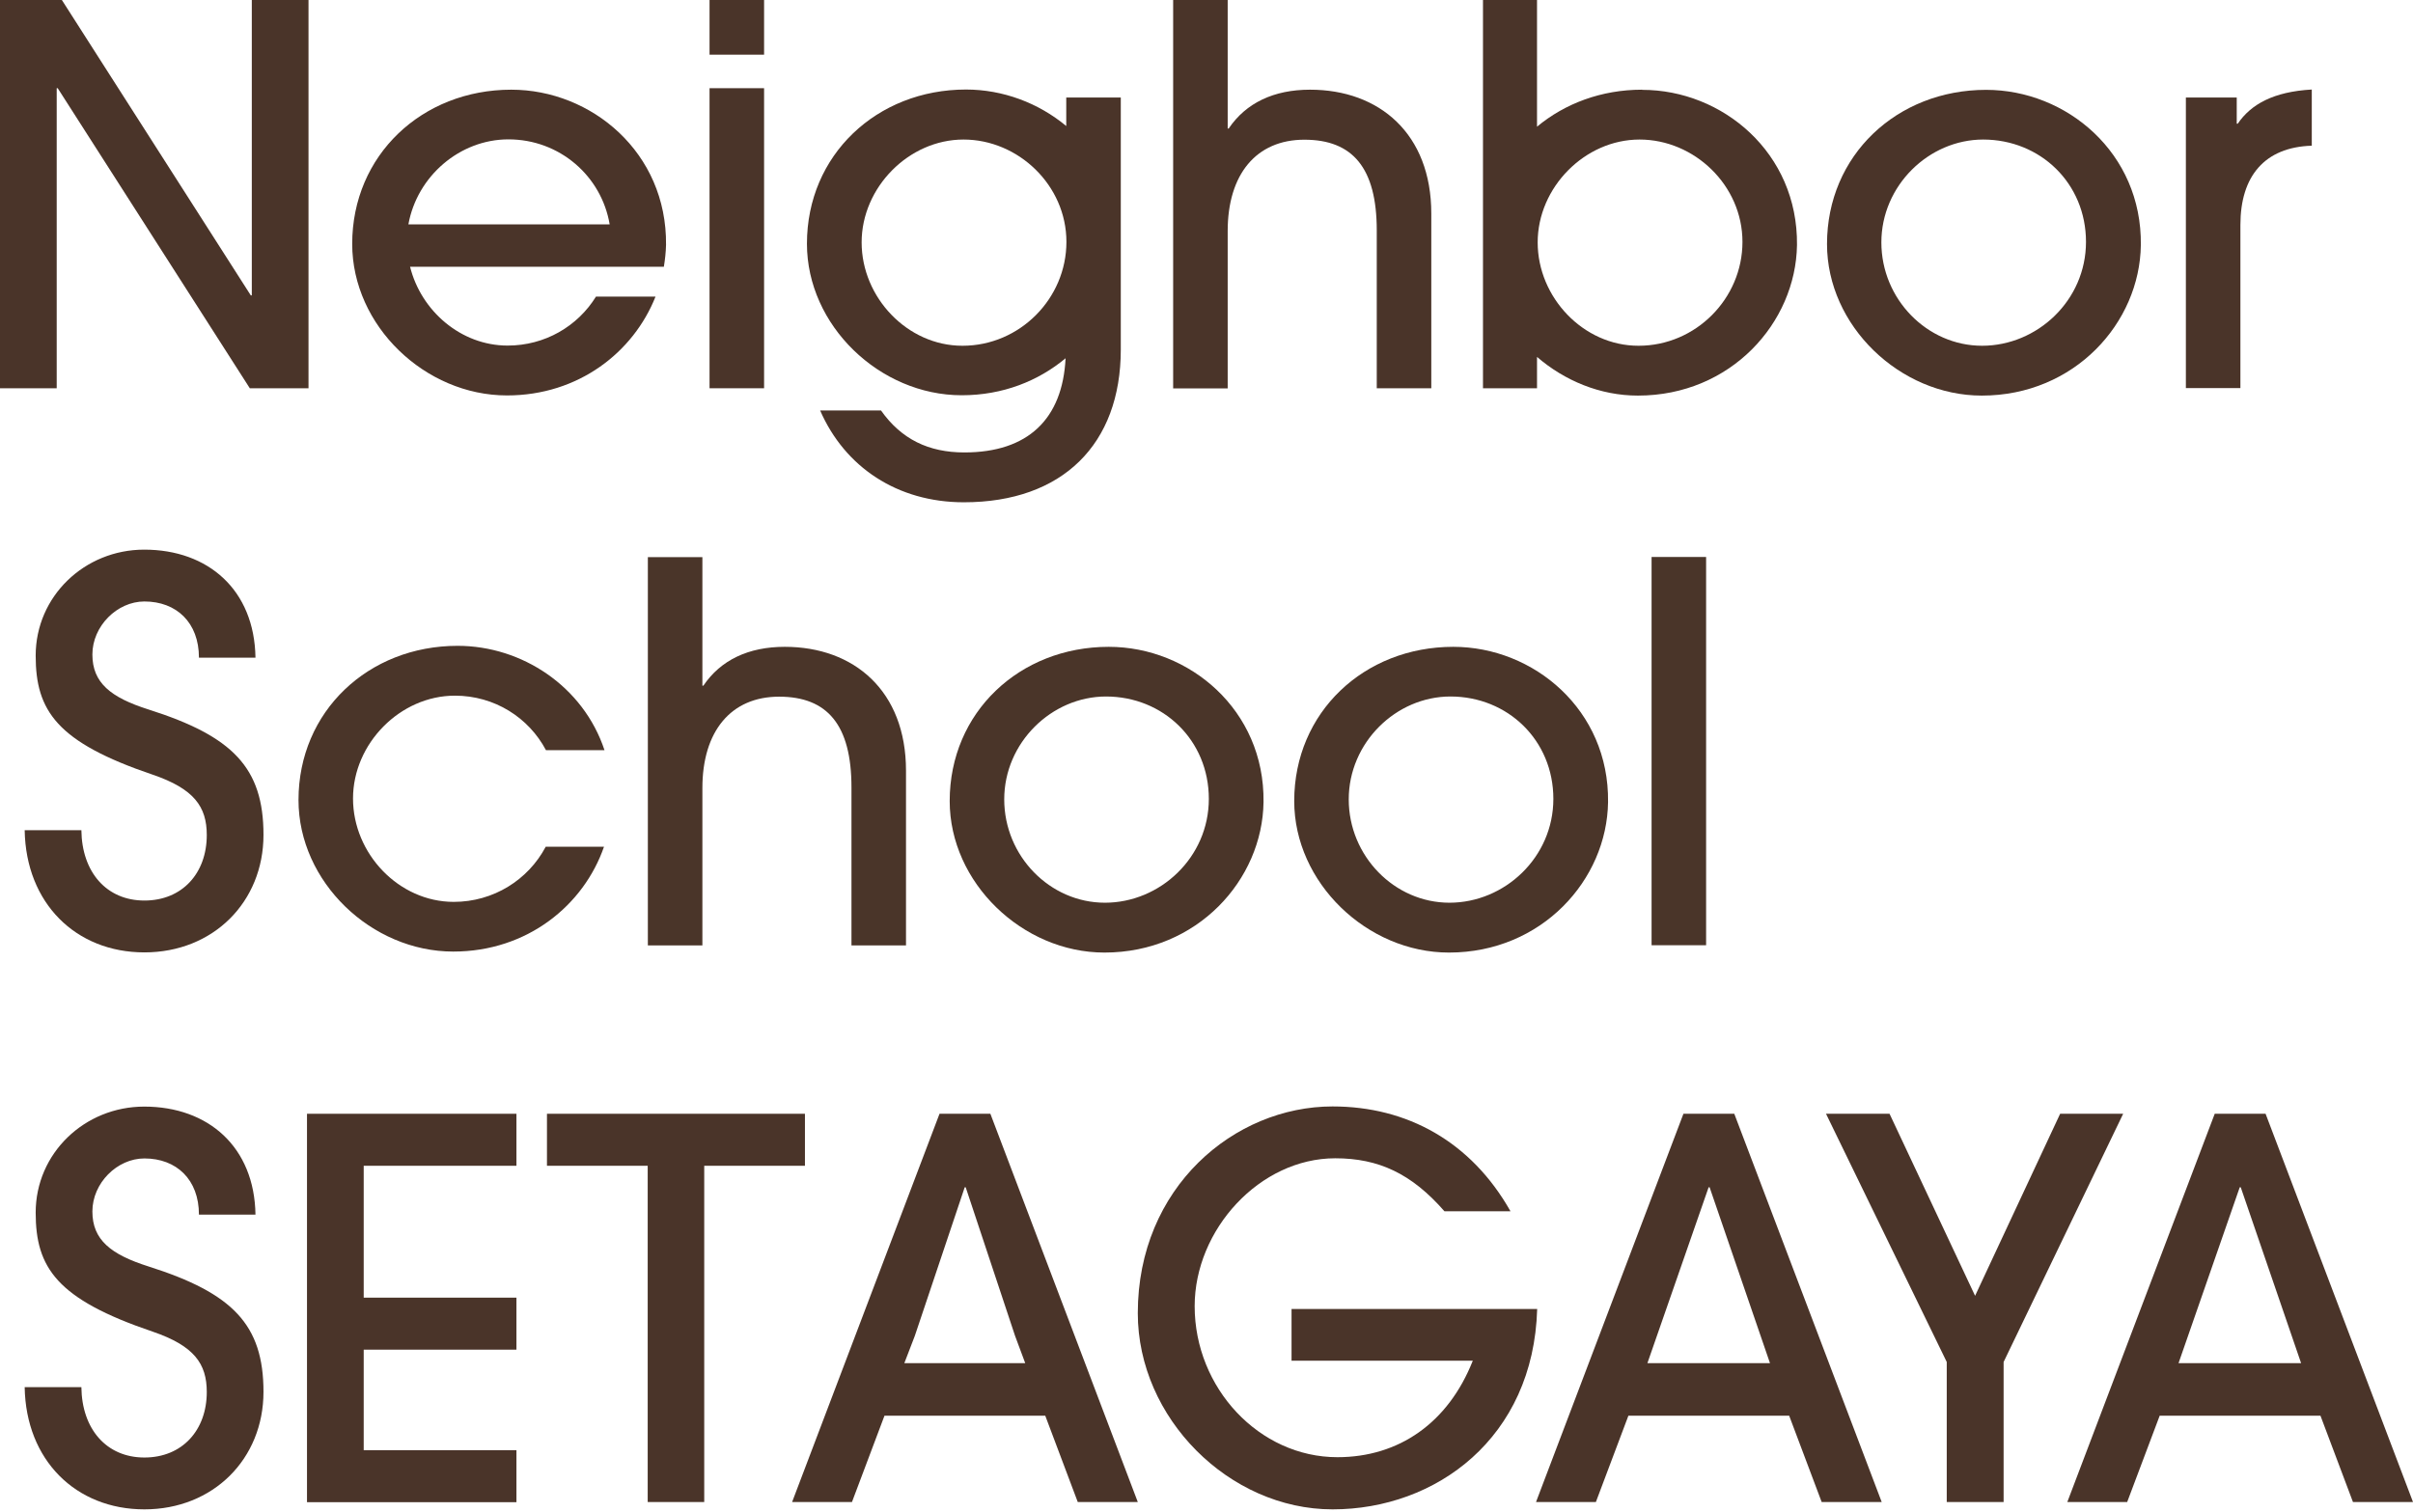 <svg width="150" height="94" viewBox="0 0 150 94" fill="none" xmlns="http://www.w3.org/2000/svg">
<g clip-path="url(#clip0_179_37)">
<path d="M15.529 24.143L3.587 5.484H3.525V24.143H0V0H3.846L15.591 18.369H15.653V0H19.178V24.143H15.518H15.529Z" fill="#4A3429"/>
<path d="M44.108 3.4V0H47.498V3.4H44.108ZM44.108 24.143V5.484H47.498V24.143H44.108Z" fill="#4A3429"/>
<path d="M85.584 24.143V14.326C85.584 10.439 84.081 8.687 81.085 8.687C78.089 8.687 76.317 10.843 76.317 14.368V24.153H72.927V0H76.317V7.992H76.379C77.457 6.396 79.188 5.577 81.438 5.577C85.74 5.577 88.974 8.314 88.974 13.279V24.143H85.584Z" fill="#4A3429"/>
<path d="M123.193 24.599C118.103 24.599 113.573 20.256 113.573 15.176C113.573 9.661 117.916 5.587 123.462 5.587C128.459 5.587 133.155 9.506 133.082 15.238C133.02 20.069 128.967 24.599 123.193 24.599ZM123.286 8.677C119.896 8.677 116.952 11.548 116.952 15.072C116.952 18.597 119.793 21.5 123.214 21.5C126.634 21.5 129.672 18.69 129.672 15.041C129.672 11.393 126.831 8.677 123.276 8.677H123.286Z" fill="#4A3429"/>
<path d="M66.282 6.064V7.837C64.551 6.396 62.332 5.567 60.052 5.567C54.506 5.567 50.162 9.641 50.162 15.155C50.162 20.245 54.692 24.578 59.782 24.578C62.343 24.578 64.551 23.687 66.24 22.277C66.054 26.061 63.898 28.134 59.948 28.134C57.73 28.134 56.03 27.315 54.765 25.522H50.981C52.516 29.046 55.781 31.233 59.917 31.233C66.054 31.233 69.672 27.616 69.672 21.738V6.064H66.282ZM59.824 21.5C56.403 21.5 53.562 18.493 53.562 15.072C53.562 11.652 56.496 8.677 59.896 8.677C63.296 8.677 66.292 11.517 66.292 15.041C66.292 18.566 63.39 21.5 59.834 21.5H59.824Z" fill="#4A3429"/>
<path d="M135.881 24.143V6.064H139.043V7.692H139.105C139.924 6.489 141.323 5.701 143.708 5.567V9.06C140.774 9.153 139.271 10.957 139.271 13.984V24.133H135.881V24.143Z" fill="#4A3429"/>
<path d="M12.367 40.895C12.367 38.708 10.967 37.401 8.977 37.401C7.277 37.401 5.743 38.936 5.743 40.698C5.743 42.46 6.883 43.372 9.236 44.119C14.461 45.777 16.379 47.737 16.379 51.914C16.379 56.092 13.248 59.222 8.977 59.222C4.706 59.222 1.607 56.154 1.534 51.624H5.059C5.09 54.236 6.624 55.998 8.977 55.998C11.33 55.998 12.854 54.298 12.854 51.925C12.854 50.162 12.066 49.053 9.495 48.172C3.525 46.151 2.218 44.191 2.218 40.77C2.218 37.08 5.256 34.178 8.967 34.178C12.947 34.178 15.819 36.686 15.881 40.895H12.357H12.367Z" fill="#4A3529"/>
<path d="M52.93 58.777V48.96C52.93 45.072 51.427 43.321 48.431 43.321C45.435 43.321 43.663 45.477 43.663 49.001V58.787H40.273V34.644H43.663V42.636H43.725C44.803 41.04 46.534 40.221 48.784 40.221C53.086 40.221 56.32 42.958 56.32 47.923V58.787H52.93V58.777Z" fill="#4A3529"/>
<path d="M68.656 59.233C63.566 59.233 59.036 54.889 59.036 49.81C59.036 44.295 63.379 40.221 68.925 40.221C73.922 40.221 78.618 44.14 78.545 49.872C78.483 54.703 74.43 59.233 68.656 59.233ZM68.76 43.31C65.37 43.31 62.426 46.182 62.426 49.706C62.426 53.231 65.266 56.133 68.687 56.133C72.108 56.133 75.145 53.324 75.145 49.675C75.145 46.026 72.305 43.31 68.749 43.31H68.76Z" fill="#4A3529"/>
<path d="M90.073 59.233C84.983 59.233 80.453 54.889 80.453 49.81C80.453 44.295 84.796 40.221 90.342 40.221C95.339 40.221 100.035 44.14 99.962 49.872C99.9 54.703 95.847 59.233 90.073 59.233ZM90.166 43.31C86.776 43.31 83.842 46.182 83.842 49.706C83.842 53.231 86.683 56.133 90.104 56.133C93.525 56.133 96.562 53.324 96.562 49.675C96.562 46.026 93.722 43.31 90.166 43.31Z" fill="#4A3529"/>
<path d="M102.668 58.777V34.634H106.057V58.777H102.668Z" fill="#4A3529"/>
<path d="M12.367 75.529C12.367 73.341 10.967 72.035 8.977 72.035C7.277 72.035 5.743 73.569 5.743 75.332C5.743 77.094 6.883 78.006 9.236 78.752C14.461 80.411 16.379 82.37 16.379 86.548C16.379 90.726 13.248 93.856 8.977 93.856C4.706 93.856 1.607 90.788 1.534 86.258H5.059C5.09 88.87 6.624 90.632 8.977 90.632C11.33 90.632 12.854 88.932 12.854 86.558C12.854 84.796 12.066 83.687 9.495 82.806C3.525 80.784 2.218 78.825 2.218 75.404C2.218 71.714 5.256 68.811 8.967 68.811C12.947 68.811 15.819 71.32 15.881 75.529H12.357H12.367Z" fill="#4A3429"/>
<path d="M19.084 93.4V69.257H32.104V72.491H22.609V80.691H32.104V83.925H22.609V90.176H32.104V93.41H19.084V93.4Z" fill="#4A3429"/>
<path d="M40.263 93.4V72.491H34.001V69.257H50.038V72.491H43.777V93.4H40.252H40.263Z" fill="#4A3429"/>
<path d="M80.287 84.63V81.396H95.556C95.328 89.419 89.264 93.856 82.837 93.856C76.41 93.856 70.729 88.176 70.729 81.655C70.729 73.829 76.731 68.801 82.837 68.801C87.471 68.801 91.451 70.988 93.898 75.321H89.793C87.74 72.968 85.688 72.025 83.003 72.025C78.307 72.025 74.264 76.462 74.264 81.22C74.264 86.31 78.276 90.612 83.138 90.612C86.952 90.612 90.021 88.487 91.555 84.61H80.297L80.287 84.63Z" fill="#4A3429"/>
<path d="M121.016 93.4V84.692L113.511 69.257H117.46L122.778 80.577L128.065 69.257H131.983L124.551 84.692V93.4H121.026H121.016Z" fill="#4A3429"/>
<path d="M102.077 5.577C99.547 5.577 97.277 6.437 95.546 7.878V0H92.187V24.143H95.546V22.194C97.267 23.677 99.475 24.599 101.818 24.599C107.592 24.599 111.634 20.069 111.707 15.238C111.769 9.496 107.073 5.587 102.087 5.587L102.077 5.577ZM101.849 21.5C98.428 21.5 95.587 18.493 95.587 15.073C95.587 11.652 98.521 8.677 101.921 8.677C105.321 8.677 108.317 11.517 108.317 15.041C108.317 18.566 105.415 21.5 101.859 21.5H101.849Z" fill="#4A3429"/>
<path d="M41.268 16.586C41.341 16.14 41.392 15.684 41.403 15.228C41.465 9.485 36.769 5.577 31.783 5.577C26.237 5.577 21.894 9.651 21.894 15.166C21.894 20.256 26.424 24.589 31.514 24.589C35.971 24.589 39.382 21.894 40.75 18.442H37.049C35.909 20.287 33.877 21.489 31.555 21.489C28.652 21.489 26.175 19.333 25.491 16.586H41.279H41.268ZM25.387 13.953C25.926 10.957 28.58 8.666 31.607 8.666C34.789 8.666 37.391 10.947 37.899 13.953H25.377H25.387Z" fill="#4A3429"/>
<path d="M33.919 52.661C32.83 54.713 30.674 56.081 28.207 56.081C24.786 56.081 21.945 53.075 21.945 49.654C21.945 46.234 24.879 43.258 28.279 43.258C30.746 43.258 32.871 44.627 33.939 46.648H37.578C36.261 42.678 32.447 40.159 28.445 40.159C22.899 40.159 18.556 44.233 18.556 49.748C18.556 54.838 23.086 59.171 28.176 59.171C32.789 59.171 36.292 56.279 37.547 52.65H33.919V52.661Z" fill="#4A3529"/>
<path d="M66.976 93.4H70.729L61.565 69.257H58.404L49.24 93.4H52.961L54.983 88.03H64.976L66.997 93.4H66.976ZM59.969 73.829H60.031L63.099 83.065L63.732 84.765H56.216L56.869 83.065L59.969 73.829Z" fill="#4A3429"/>
<path d="M113.22 93.4H116.973L107.809 69.257H104.648L95.484 93.4H99.205L101.227 88.03H111.22L113.241 93.4H113.22ZM106.213 73.829H106.275L110.028 84.765H102.408L106.213 73.829Z" fill="#4A3429"/>
<path d="M146.247 93.4H150L140.836 69.257H137.675L128.511 93.4H132.232L134.254 88.03H144.247L146.268 93.4H146.247ZM139.229 73.829H139.292L143.044 84.765H135.425L139.229 73.829Z" fill="#4A3429"/>
</g>
<defs>
<clipPath id="clip0_179_37">
<rect width="150" height="93.856" fill="white"/>
</clipPath>
</defs>
</svg>
